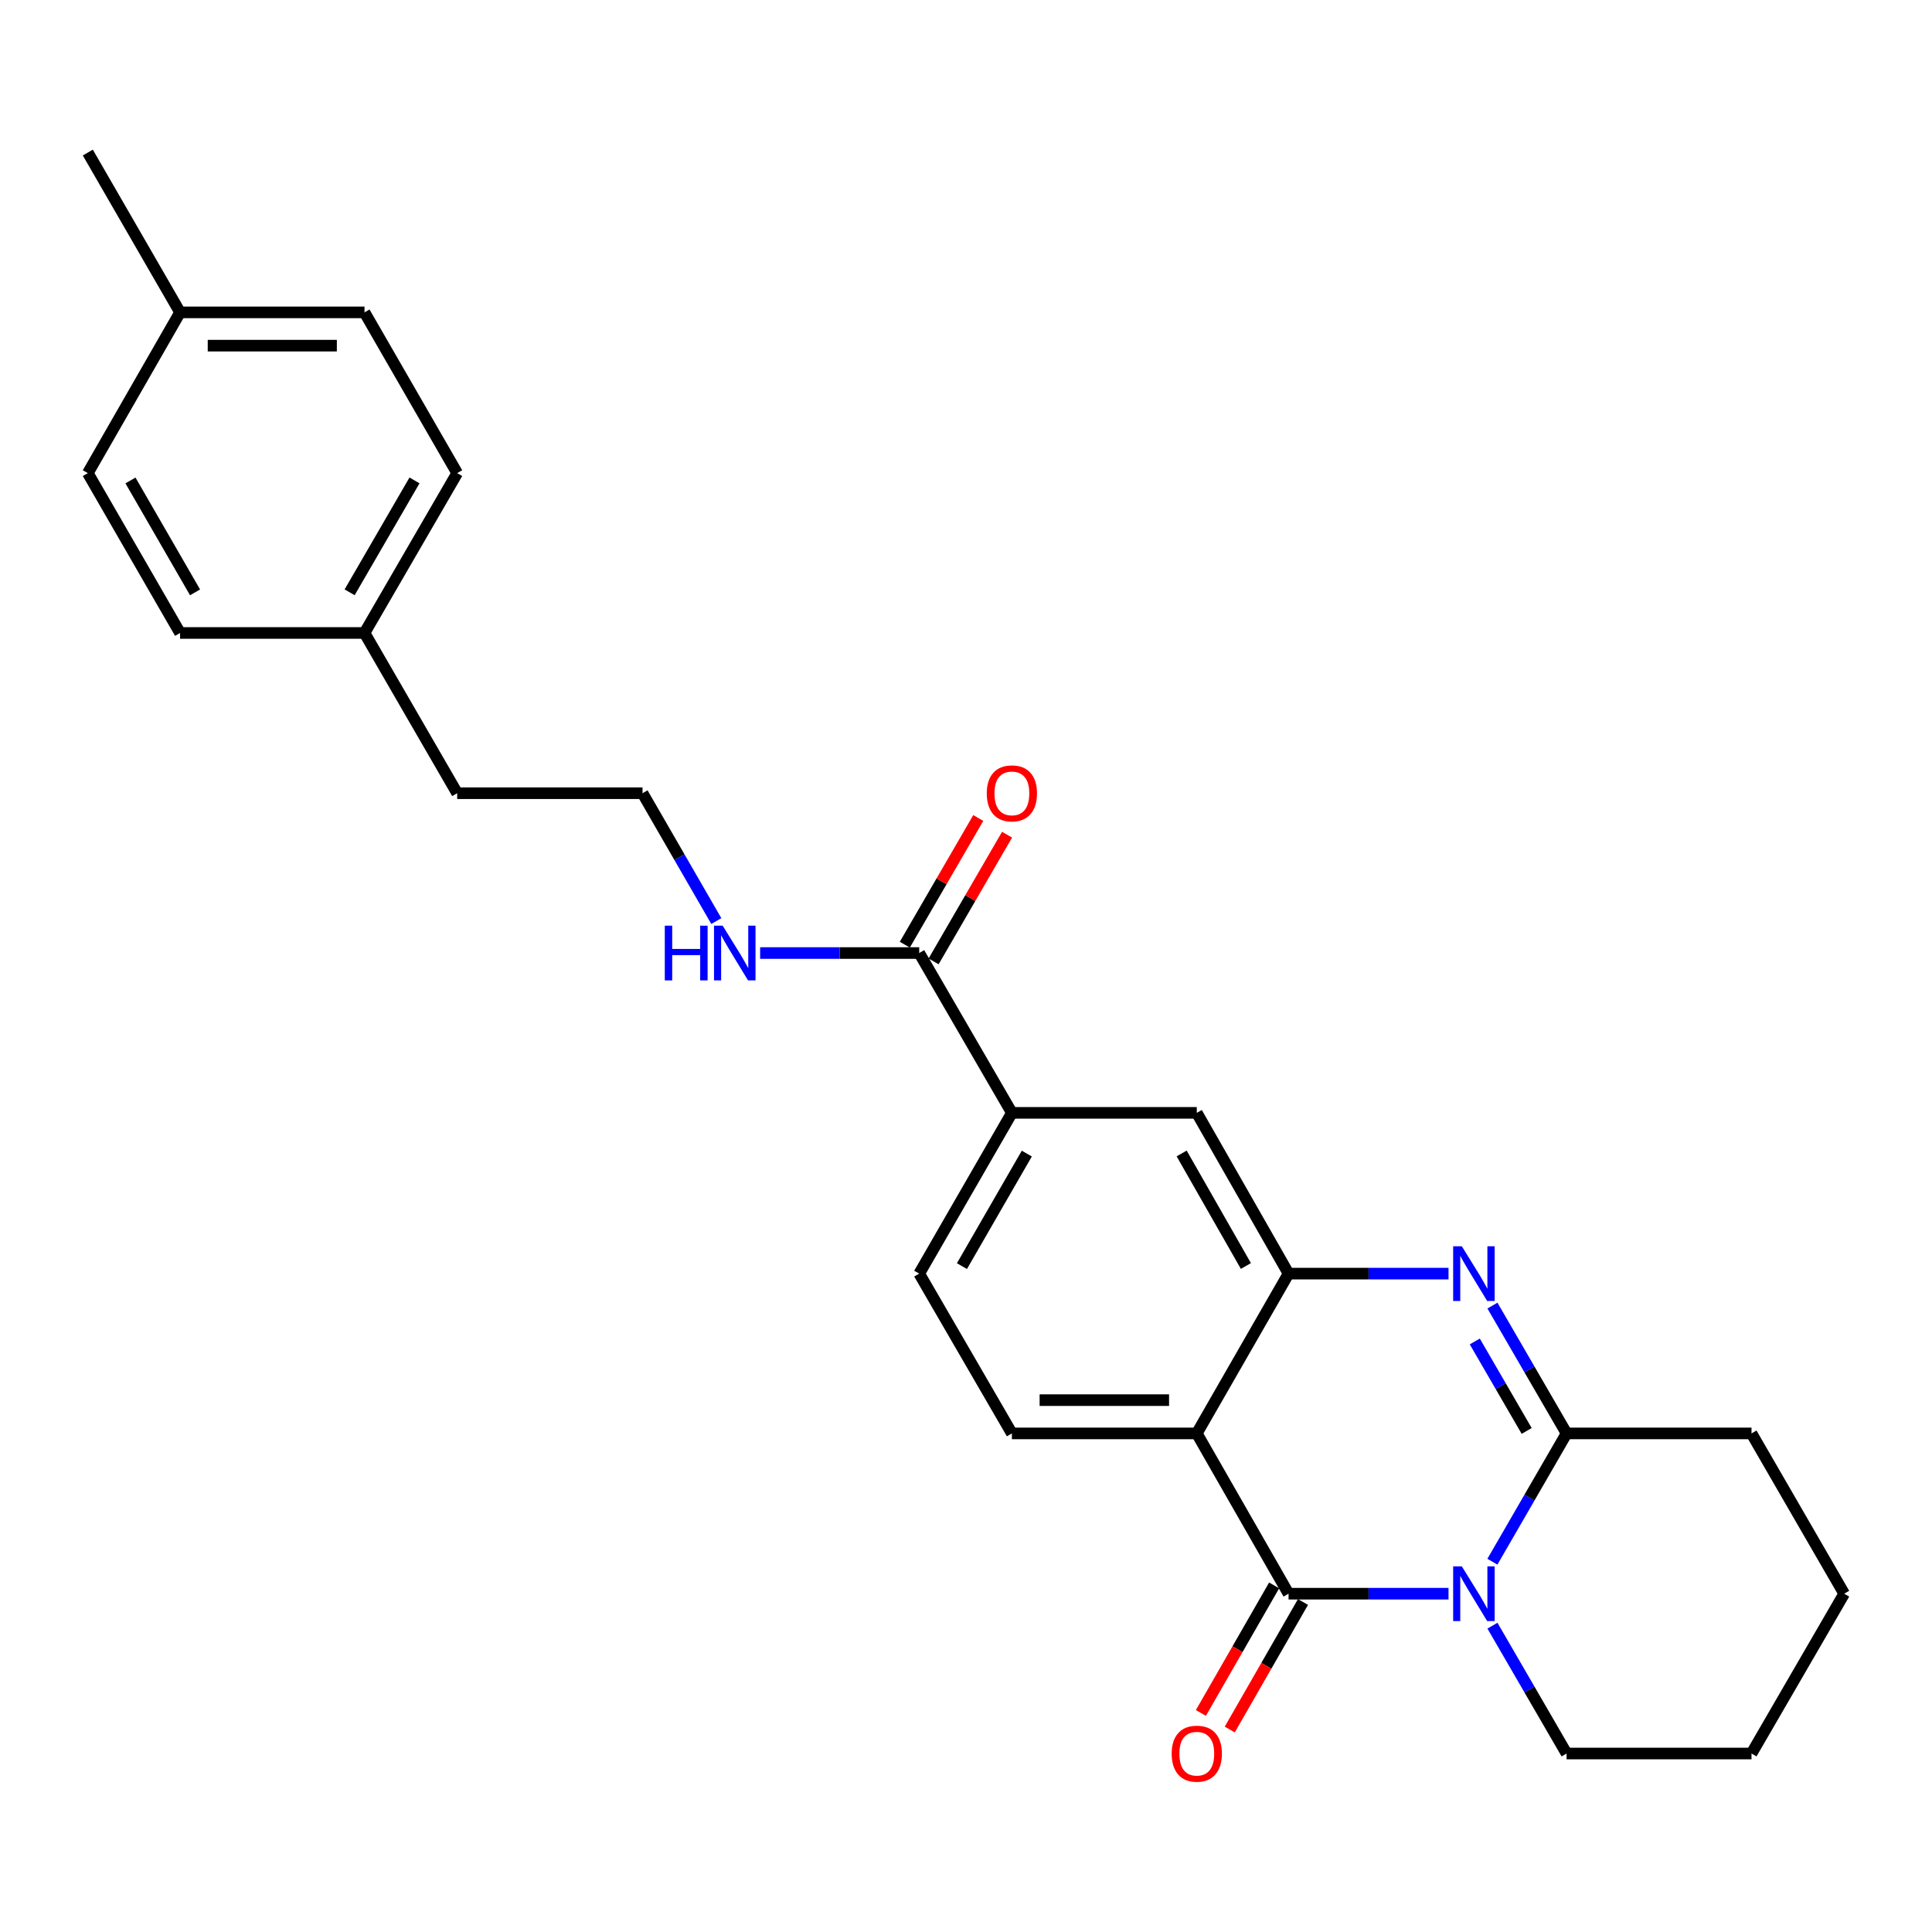 <?xml version='1.0' encoding='iso-8859-1'?>
<svg version='1.1' baseProfile='full'
              xmlns='http://www.w3.org/2000/svg'
                      xmlns:rdkit='http://www.rdkit.org/xml'
                      xmlns:xlink='http://www.w3.org/1999/xlink'
                  xml:space='preserve'
width='1000px' height='1000px' viewBox='0 0 1000 1000'>
<!-- END OF HEADER -->
<rect style='opacity:1.0;fill:#FFFFFF;stroke:none' width='1000' height='1000' x='0' y='0'> </rect>
<path class='bond-0' d='M 749.754,824.897 L 708.355,824.897' style='fill:none;fill-rule:evenodd;stroke:#0000FF;stroke-width:6px;stroke-linecap:butt;stroke-linejoin:miter;stroke-opacity:1' />
<path class='bond-0' d='M 708.355,824.897 L 666.956,824.897' style='fill:none;fill-rule:evenodd;stroke:#000000;stroke-width:6px;stroke-linecap:butt;stroke-linejoin:miter;stroke-opacity:1' />
<path class='bond-3' d='M 772.465,808.341 L 791.663,775.138' style='fill:none;fill-rule:evenodd;stroke:#0000FF;stroke-width:6px;stroke-linecap:butt;stroke-linejoin:miter;stroke-opacity:1' />
<path class='bond-3' d='M 791.663,775.138 L 810.861,741.935' style='fill:none;fill-rule:evenodd;stroke:#000000;stroke-width:6px;stroke-linecap:butt;stroke-linejoin:miter;stroke-opacity:1' />
<path class='bond-13' d='M 772.49,841.447 L 791.675,874.533' style='fill:none;fill-rule:evenodd;stroke:#0000FF;stroke-width:6px;stroke-linecap:butt;stroke-linejoin:miter;stroke-opacity:1' />
<path class='bond-13' d='M 791.675,874.533 L 810.861,907.619' style='fill:none;fill-rule:evenodd;stroke:#000000;stroke-width:6px;stroke-linecap:butt;stroke-linejoin:miter;stroke-opacity:1' />
<path class='bond-1' d='M 666.956,824.897 L 619.457,741.935' style='fill:none;fill-rule:evenodd;stroke:#000000;stroke-width:6px;stroke-linecap:butt;stroke-linejoin:miter;stroke-opacity:1' />
<path class='bond-9' d='M 659.488,820.608 L 640.534,853.617' style='fill:none;fill-rule:evenodd;stroke:#000000;stroke-width:6px;stroke-linecap:butt;stroke-linejoin:miter;stroke-opacity:1' />
<path class='bond-9' d='M 640.534,853.617 L 621.58,886.626' style='fill:none;fill-rule:evenodd;stroke:#FF0000;stroke-width:6px;stroke-linecap:butt;stroke-linejoin:miter;stroke-opacity:1' />
<path class='bond-9' d='M 674.424,829.185 L 655.471,862.194' style='fill:none;fill-rule:evenodd;stroke:#000000;stroke-width:6px;stroke-linecap:butt;stroke-linejoin:miter;stroke-opacity:1' />
<path class='bond-9' d='M 655.471,862.194 L 636.517,895.202' style='fill:none;fill-rule:evenodd;stroke:#FF0000;stroke-width:6px;stroke-linecap:butt;stroke-linejoin:miter;stroke-opacity:1' />
<path class='bond-7' d='M 619.457,741.935 L 523.75,741.935' style='fill:none;fill-rule:evenodd;stroke:#000000;stroke-width:6px;stroke-linecap:butt;stroke-linejoin:miter;stroke-opacity:1' />
<path class='bond-7' d='M 605.101,724.712 L 538.106,724.712' style='fill:none;fill-rule:evenodd;stroke:#000000;stroke-width:6px;stroke-linecap:butt;stroke-linejoin:miter;stroke-opacity:1' />
<path class='bond-27' d='M 619.457,741.935 L 666.956,659.223' style='fill:none;fill-rule:evenodd;stroke:#000000;stroke-width:6px;stroke-linecap:butt;stroke-linejoin:miter;stroke-opacity:1' />
<path class='bond-2' d='M 772.491,675.773 L 791.676,708.854' style='fill:none;fill-rule:evenodd;stroke:#0000FF;stroke-width:6px;stroke-linecap:butt;stroke-linejoin:miter;stroke-opacity:1' />
<path class='bond-2' d='M 791.676,708.854 L 810.861,741.935' style='fill:none;fill-rule:evenodd;stroke:#000000;stroke-width:6px;stroke-linecap:butt;stroke-linejoin:miter;stroke-opacity:1' />
<path class='bond-2' d='M 763.347,694.339 L 776.776,717.495' style='fill:none;fill-rule:evenodd;stroke:#0000FF;stroke-width:6px;stroke-linecap:butt;stroke-linejoin:miter;stroke-opacity:1' />
<path class='bond-2' d='M 776.776,717.495 L 790.206,740.652' style='fill:none;fill-rule:evenodd;stroke:#000000;stroke-width:6px;stroke-linecap:butt;stroke-linejoin:miter;stroke-opacity:1' />
<path class='bond-4' d='M 749.754,659.223 L 708.355,659.223' style='fill:none;fill-rule:evenodd;stroke:#0000FF;stroke-width:6px;stroke-linecap:butt;stroke-linejoin:miter;stroke-opacity:1' />
<path class='bond-4' d='M 708.355,659.223 L 666.956,659.223' style='fill:none;fill-rule:evenodd;stroke:#000000;stroke-width:6px;stroke-linecap:butt;stroke-linejoin:miter;stroke-opacity:1' />
<path class='bond-14' d='M 810.861,741.935 L 906.577,741.935' style='fill:none;fill-rule:evenodd;stroke:#000000;stroke-width:6px;stroke-linecap:butt;stroke-linejoin:miter;stroke-opacity:1' />
<path class='bond-6' d='M 666.956,659.223 L 619.457,576.013' style='fill:none;fill-rule:evenodd;stroke:#000000;stroke-width:6px;stroke-linecap:butt;stroke-linejoin:miter;stroke-opacity:1' />
<path class='bond-6' d='M 644.873,655.28 L 611.623,597.033' style='fill:none;fill-rule:evenodd;stroke:#000000;stroke-width:6px;stroke-linecap:butt;stroke-linejoin:miter;stroke-opacity:1' />
<path class='bond-5' d='M 475.781,493.291 L 523.75,576.013' style='fill:none;fill-rule:evenodd;stroke:#000000;stroke-width:6px;stroke-linecap:butt;stroke-linejoin:miter;stroke-opacity:1' />
<path class='bond-11' d='M 483.231,497.611 L 502.243,464.825' style='fill:none;fill-rule:evenodd;stroke:#000000;stroke-width:6px;stroke-linecap:butt;stroke-linejoin:miter;stroke-opacity:1' />
<path class='bond-11' d='M 502.243,464.825 L 521.255,432.039' style='fill:none;fill-rule:evenodd;stroke:#FF0000;stroke-width:6px;stroke-linecap:butt;stroke-linejoin:miter;stroke-opacity:1' />
<path class='bond-11' d='M 468.331,488.971 L 487.343,456.185' style='fill:none;fill-rule:evenodd;stroke:#000000;stroke-width:6px;stroke-linecap:butt;stroke-linejoin:miter;stroke-opacity:1' />
<path class='bond-11' d='M 487.343,456.185 L 506.355,423.399' style='fill:none;fill-rule:evenodd;stroke:#FF0000;stroke-width:6px;stroke-linecap:butt;stroke-linejoin:miter;stroke-opacity:1' />
<path class='bond-12' d='M 475.781,493.291 L 434.611,493.291' style='fill:none;fill-rule:evenodd;stroke:#000000;stroke-width:6px;stroke-linecap:butt;stroke-linejoin:miter;stroke-opacity:1' />
<path class='bond-12' d='M 434.611,493.291 L 393.44,493.291' style='fill:none;fill-rule:evenodd;stroke:#0000FF;stroke-width:6px;stroke-linecap:butt;stroke-linejoin:miter;stroke-opacity:1' />
<path class='bond-8' d='M 619.457,576.013 L 523.75,576.013' style='fill:none;fill-rule:evenodd;stroke:#000000;stroke-width:6px;stroke-linecap:butt;stroke-linejoin:miter;stroke-opacity:1' />
<path class='bond-10' d='M 523.75,741.935 L 475.781,659.223' style='fill:none;fill-rule:evenodd;stroke:#000000;stroke-width:6px;stroke-linecap:butt;stroke-linejoin:miter;stroke-opacity:1' />
<path class='bond-28' d='M 523.75,576.013 L 475.781,659.223' style='fill:none;fill-rule:evenodd;stroke:#000000;stroke-width:6px;stroke-linecap:butt;stroke-linejoin:miter;stroke-opacity:1' />
<path class='bond-28' d='M 531.476,597.097 L 497.899,655.344' style='fill:none;fill-rule:evenodd;stroke:#000000;stroke-width:6px;stroke-linecap:butt;stroke-linejoin:miter;stroke-opacity:1' />
<path class='bond-21' d='M 370.764,476.743 L 351.67,443.656' style='fill:none;fill-rule:evenodd;stroke:#0000FF;stroke-width:6px;stroke-linecap:butt;stroke-linejoin:miter;stroke-opacity:1' />
<path class='bond-21' d='M 351.67,443.656 L 332.575,410.569' style='fill:none;fill-rule:evenodd;stroke:#000000;stroke-width:6px;stroke-linecap:butt;stroke-linejoin:miter;stroke-opacity:1' />
<path class='bond-24' d='M 810.861,907.619 L 906.577,907.619' style='fill:none;fill-rule:evenodd;stroke:#000000;stroke-width:6px;stroke-linecap:butt;stroke-linejoin:miter;stroke-opacity:1' />
<path class='bond-26' d='M 906.577,741.935 L 954.545,824.897' style='fill:none;fill-rule:evenodd;stroke:#000000;stroke-width:6px;stroke-linecap:butt;stroke-linejoin:miter;stroke-opacity:1' />
<path class='bond-15' d='M 188.67,327.627 L 236.639,410.569' style='fill:none;fill-rule:evenodd;stroke:#000000;stroke-width:6px;stroke-linecap:butt;stroke-linejoin:miter;stroke-opacity:1' />
<path class='bond-19' d='M 188.67,327.627 L 93.203,327.627' style='fill:none;fill-rule:evenodd;stroke:#000000;stroke-width:6px;stroke-linecap:butt;stroke-linejoin:miter;stroke-opacity:1' />
<path class='bond-20' d='M 188.67,327.627 L 236.639,244.886' style='fill:none;fill-rule:evenodd;stroke:#000000;stroke-width:6px;stroke-linecap:butt;stroke-linejoin:miter;stroke-opacity:1' />
<path class='bond-20' d='M 180.965,306.577 L 214.543,248.658' style='fill:none;fill-rule:evenodd;stroke:#000000;stroke-width:6px;stroke-linecap:butt;stroke-linejoin:miter;stroke-opacity:1' />
<path class='bond-16' d='M 93.203,161.685 L 188.67,161.685' style='fill:none;fill-rule:evenodd;stroke:#000000;stroke-width:6px;stroke-linecap:butt;stroke-linejoin:miter;stroke-opacity:1' />
<path class='bond-16' d='M 107.523,178.909 L 174.35,178.909' style='fill:none;fill-rule:evenodd;stroke:#000000;stroke-width:6px;stroke-linecap:butt;stroke-linejoin:miter;stroke-opacity:1' />
<path class='bond-23' d='M 93.203,161.685 L 45.455,78.963' style='fill:none;fill-rule:evenodd;stroke:#000000;stroke-width:6px;stroke-linecap:butt;stroke-linejoin:miter;stroke-opacity:1' />
<path class='bond-29' d='M 93.203,161.685 L 45.455,244.886' style='fill:none;fill-rule:evenodd;stroke:#000000;stroke-width:6px;stroke-linecap:butt;stroke-linejoin:miter;stroke-opacity:1' />
<path class='bond-17' d='M 45.455,244.886 L 93.203,327.627' style='fill:none;fill-rule:evenodd;stroke:#000000;stroke-width:6px;stroke-linecap:butt;stroke-linejoin:miter;stroke-opacity:1' />
<path class='bond-17' d='M 67.535,248.688 L 100.958,306.607' style='fill:none;fill-rule:evenodd;stroke:#000000;stroke-width:6px;stroke-linecap:butt;stroke-linejoin:miter;stroke-opacity:1' />
<path class='bond-18' d='M 188.67,161.685 L 236.639,244.886' style='fill:none;fill-rule:evenodd;stroke:#000000;stroke-width:6px;stroke-linecap:butt;stroke-linejoin:miter;stroke-opacity:1' />
<path class='bond-22' d='M 332.575,410.569 L 236.639,410.569' style='fill:none;fill-rule:evenodd;stroke:#000000;stroke-width:6px;stroke-linecap:butt;stroke-linejoin:miter;stroke-opacity:1' />
<path class='bond-25' d='M 906.577,907.619 L 954.545,824.897' style='fill:none;fill-rule:evenodd;stroke:#000000;stroke-width:6px;stroke-linecap:butt;stroke-linejoin:miter;stroke-opacity:1' />
<path  class='atom-0' d='M 756.632 810.737
L 765.912 825.737
Q 766.832 827.217, 768.312 829.897
Q 769.792 832.577, 769.872 832.737
L 769.872 810.737
L 773.632 810.737
L 773.632 839.057
L 769.752 839.057
L 759.792 822.657
Q 758.632 820.737, 757.392 818.537
Q 756.192 816.337, 755.832 815.657
L 755.832 839.057
L 752.152 839.057
L 752.152 810.737
L 756.632 810.737
' fill='#0000FF'/>
<path  class='atom-3' d='M 756.632 645.063
L 765.912 660.063
Q 766.832 661.543, 768.312 664.223
Q 769.792 666.903, 769.872 667.063
L 769.872 645.063
L 773.632 645.063
L 773.632 673.383
L 769.752 673.383
L 759.792 656.983
Q 758.632 655.063, 757.392 652.863
Q 756.192 650.663, 755.832 649.983
L 755.832 673.383
L 752.152 673.383
L 752.152 645.063
L 756.632 645.063
' fill='#0000FF'/>
<path  class='atom-10' d='M 606.457 907.699
Q 606.457 900.899, 609.817 897.099
Q 613.177 893.299, 619.457 893.299
Q 625.737 893.299, 629.097 897.099
Q 632.457 900.899, 632.457 907.699
Q 632.457 914.579, 629.057 918.499
Q 625.657 922.379, 619.457 922.379
Q 613.217 922.379, 609.817 918.499
Q 606.457 914.619, 606.457 907.699
M 619.457 919.179
Q 623.777 919.179, 626.097 916.299
Q 628.457 913.379, 628.457 907.699
Q 628.457 902.139, 626.097 899.339
Q 623.777 896.499, 619.457 896.499
Q 615.137 896.499, 612.777 899.299
Q 610.457 902.099, 610.457 907.699
Q 610.457 913.419, 612.777 916.299
Q 615.137 919.179, 619.457 919.179
' fill='#FF0000'/>
<path  class='atom-12' d='M 510.75 410.649
Q 510.75 403.849, 514.11 400.049
Q 517.47 396.249, 523.75 396.249
Q 530.03 396.249, 533.39 400.049
Q 536.75 403.849, 536.75 410.649
Q 536.75 417.529, 533.35 421.449
Q 529.95 425.329, 523.75 425.329
Q 517.51 425.329, 514.11 421.449
Q 510.75 417.569, 510.75 410.649
M 523.75 422.129
Q 528.07 422.129, 530.39 419.249
Q 532.75 416.329, 532.75 410.649
Q 532.75 405.089, 530.39 402.289
Q 528.07 399.449, 523.75 399.449
Q 519.43 399.449, 517.07 402.249
Q 514.75 405.049, 514.75 410.649
Q 514.75 416.369, 517.07 419.249
Q 519.43 422.129, 523.75 422.129
' fill='#FF0000'/>
<path  class='atom-13' d='M 344.094 479.131
L 347.934 479.131
L 347.934 491.171
L 362.414 491.171
L 362.414 479.131
L 366.254 479.131
L 366.254 507.451
L 362.414 507.451
L 362.414 494.371
L 347.934 494.371
L 347.934 507.451
L 344.094 507.451
L 344.094 479.131
' fill='#0000FF'/>
<path  class='atom-13' d='M 374.054 479.131
L 383.334 494.131
Q 384.254 495.611, 385.734 498.291
Q 387.214 500.971, 387.294 501.131
L 387.294 479.131
L 391.054 479.131
L 391.054 507.451
L 387.174 507.451
L 377.214 491.051
Q 376.054 489.131, 374.814 486.931
Q 373.614 484.731, 373.254 484.051
L 373.254 507.451
L 369.574 507.451
L 369.574 479.131
L 374.054 479.131
' fill='#0000FF'/>
</svg>
